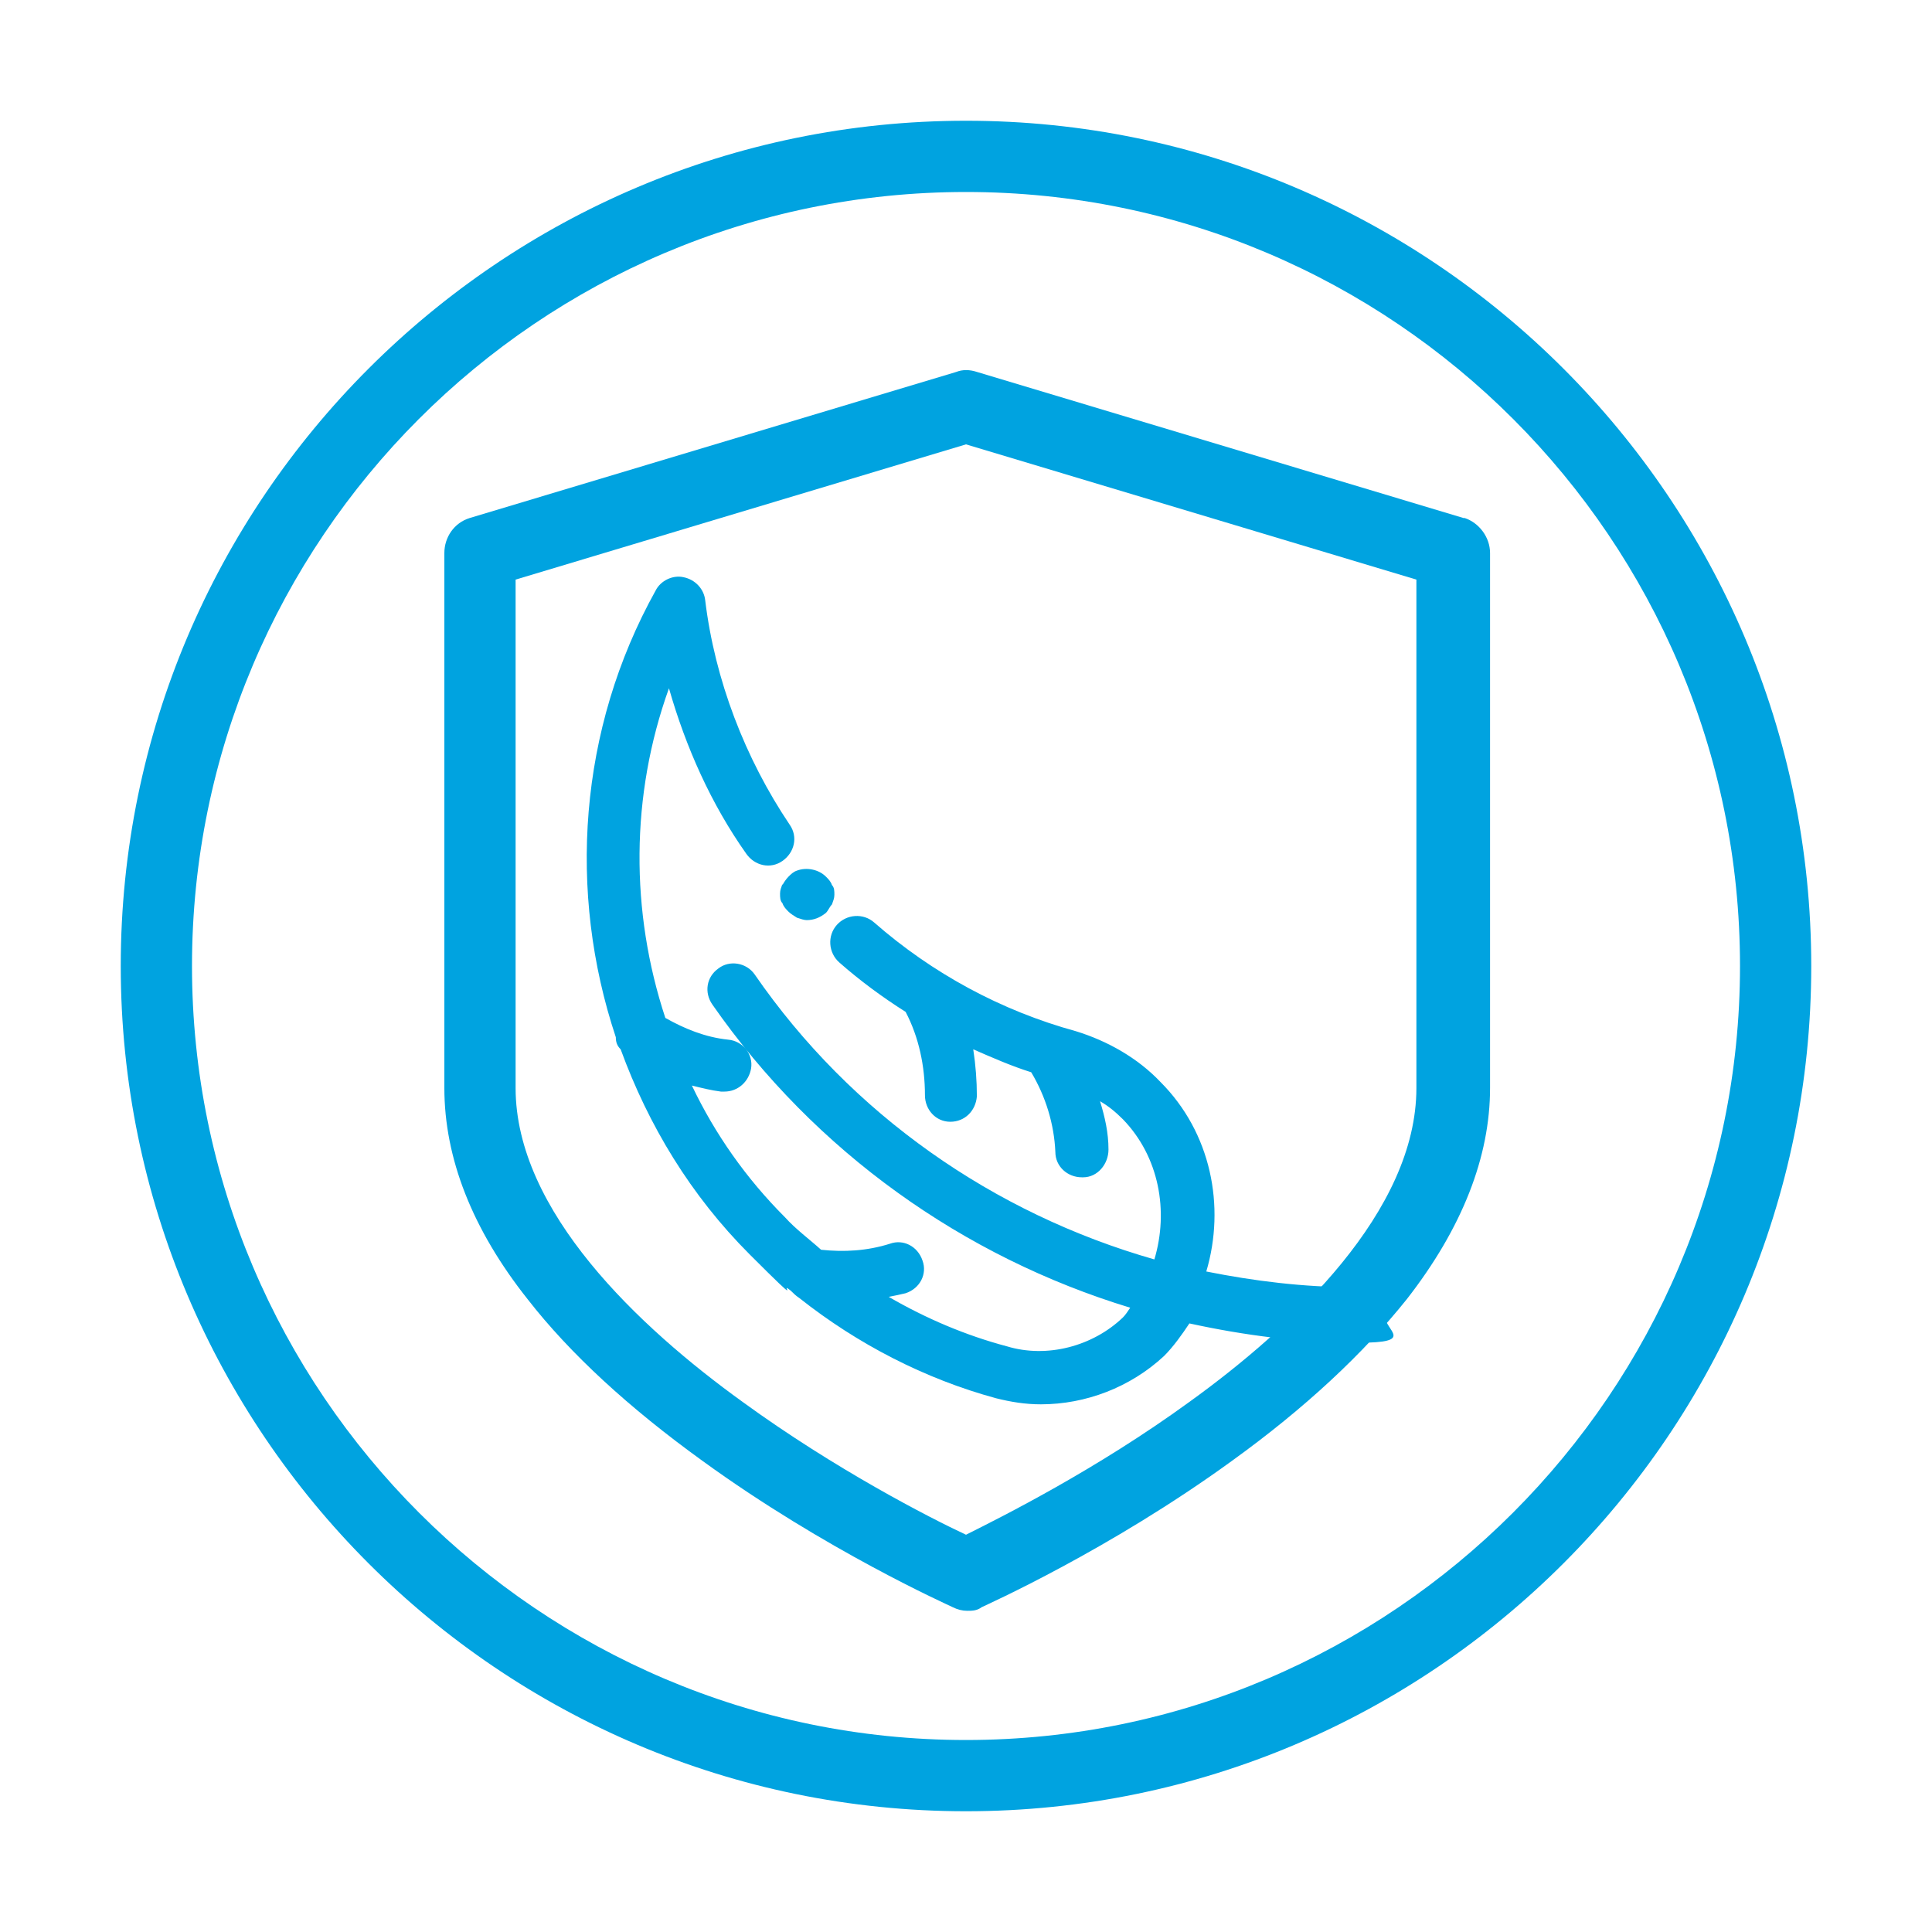 <?xml version="1.0" encoding="UTF-8"?> <svg xmlns="http://www.w3.org/2000/svg" id="Layer_1" version="1.1" viewBox="0 0 160 160"><defs><style> .st0 { fill: #00a3e0; } </style></defs><g><path class="st0" d="M112.1,106.6c-4.1,0-8.2-.5-12.2-1.3,1.6-5.4.4-11.5-3.8-15.7-1.9-2-4.4-3.4-7-4.2-6.2-1.7-11.9-4.8-16.7-9-.9-.8-2.3-.7-3.1.2-.8.9-.7,2.3.2,3.1,1.7,1.5,3.6,2.9,5.5,4.1,1.1,2.1,1.6,4.5,1.6,6.9,0,1.2.9,2.2,2.1,2.2,0,0,0,0,0,0,1.2,0,2.1-.9,2.2-2.1,0-1.3-.1-2.6-.3-3.9,1.6.7,3.2,1.4,4.8,1.9,1.2,2,1.9,4.3,2,6.6,0,1.2,1,2.1,2.2,2.1s0,0,.1,0c1.2,0,2.1-1.1,2.1-2.3,0-1.4-.3-2.7-.7-4,.7.4,1.3.9,1.9,1.5,3,3.1,3.8,7.6,2.6,11.6-13.3-3.8-25.1-12-33.1-23.6-.7-1-2.1-1.2-3-.5-1,.7-1.2,2-.5,3,8.5,12.2,20.8,20.9,34.6,25.1-.2.3-.4.6-.6.8-2.5,2.4-6.3,3.4-9.6,2.4-3.4-.9-6.7-2.3-9.8-4.1.5-.1,1-.2,1.4-.3,1.2-.4,1.8-1.6,1.4-2.7-.4-1.2-1.6-1.8-2.7-1.4-1.9.6-3.8.7-5.7.5-1-.9-2.1-1.7-3-2.7-3.2-3.2-5.8-6.9-7.7-10.9.8.2,1.6.4,2.4.5,0,0,.2,0,.3,0,1.1,0,2-.8,2.2-1.9.2-1.2-.7-2.3-1.9-2.4-1.9-.2-3.6-.9-5.2-1.8-2.9-8.8-2.9-18.4.3-27.3,1.4,4.9,3.5,9.6,6.4,13.7.7,1,2,1.3,3,.6,1-.7,1.3-2,.6-3-3.7-5.5-6.2-12-7-18.6-.1-.9-.8-1.7-1.8-1.9-.9-.2-1.9.3-2.3,1.1-6.4,11.5-7.3,25-3.3,37,0,.4.1.7.4,1,2.3,6.3,5.8,12.1,10.7,17s2.2,2,3.4,3c.2.2.4.4.7.6,4.8,3.8,10.4,6.7,16.3,8.3,1.2.3,2.4.5,3.7.5,3.7,0,7.4-1.4,10.2-4,.8-.8,1.5-1.8,2.1-2.7,4.6,1,9.2,1.6,14,1.6s2.2-1,2.2-2.2-1-2.2-2.2-2.2Z"></path><path class="st0" d="M64.8,73.2c-.1.3-.2.5-.2.8s0,.6.2.8c.1.3.3.5.5.7s.4.3.7.5c.3.1.6.2.8.2.6,0,1.1-.2,1.6-.6.2-.2.3-.5.5-.7.1-.3.2-.5.2-.8s0-.6-.2-.8c-.1-.3-.3-.5-.5-.7-.6-.6-1.6-.8-2.4-.5-.3.1-.5.3-.7.5-.2.2-.4.5-.5.7Z"></path></g><path class="st0" d="M80,150c-38.6,0-70-31.4-70-70S41.4,10,80,10s70,31.4,70,70-31.4,70-70,70M80,15.9C44.6,15.9,15.9,44.7,15.9,80s28.8,64.1,64.1,64.1,64.1-28.8,64.1-64.1S115.4,15.9,80,15.9"></path><path class="st0" d="M121.2,42.9l-40.3-12.1c-.6-.2-1.2-.2-1.7,0l-40.3,12.1c-1.3.4-2.1,1.6-2.1,2.9v44.3c0,5.8,2.3,11.7,6.9,17.5,3.5,4.5,8.4,9,14.5,13.4,10.2,7.4,20.3,11.9,20.7,12.1.4.2.8.3,1.2.3s.8,0,1.2-.3c.4-.2,10.5-4.7,20.7-12.1,6.1-4.4,10.9-8.9,14.5-13.4,4.6-5.9,6.9-11.8,6.9-17.5v-44.3c0-1.3-.9-2.5-2.1-2.9ZM117.3,90.1c0,10.2-10.2,19.8-18.8,26-7.7,5.6-15.5,9.5-18.5,11-3-1.4-10.8-5.4-18.5-11-8.6-6.2-18.8-15.8-18.8-26v-42.1l37.3-11.2,37.3,11.2v42.1Z"></path></svg> 
